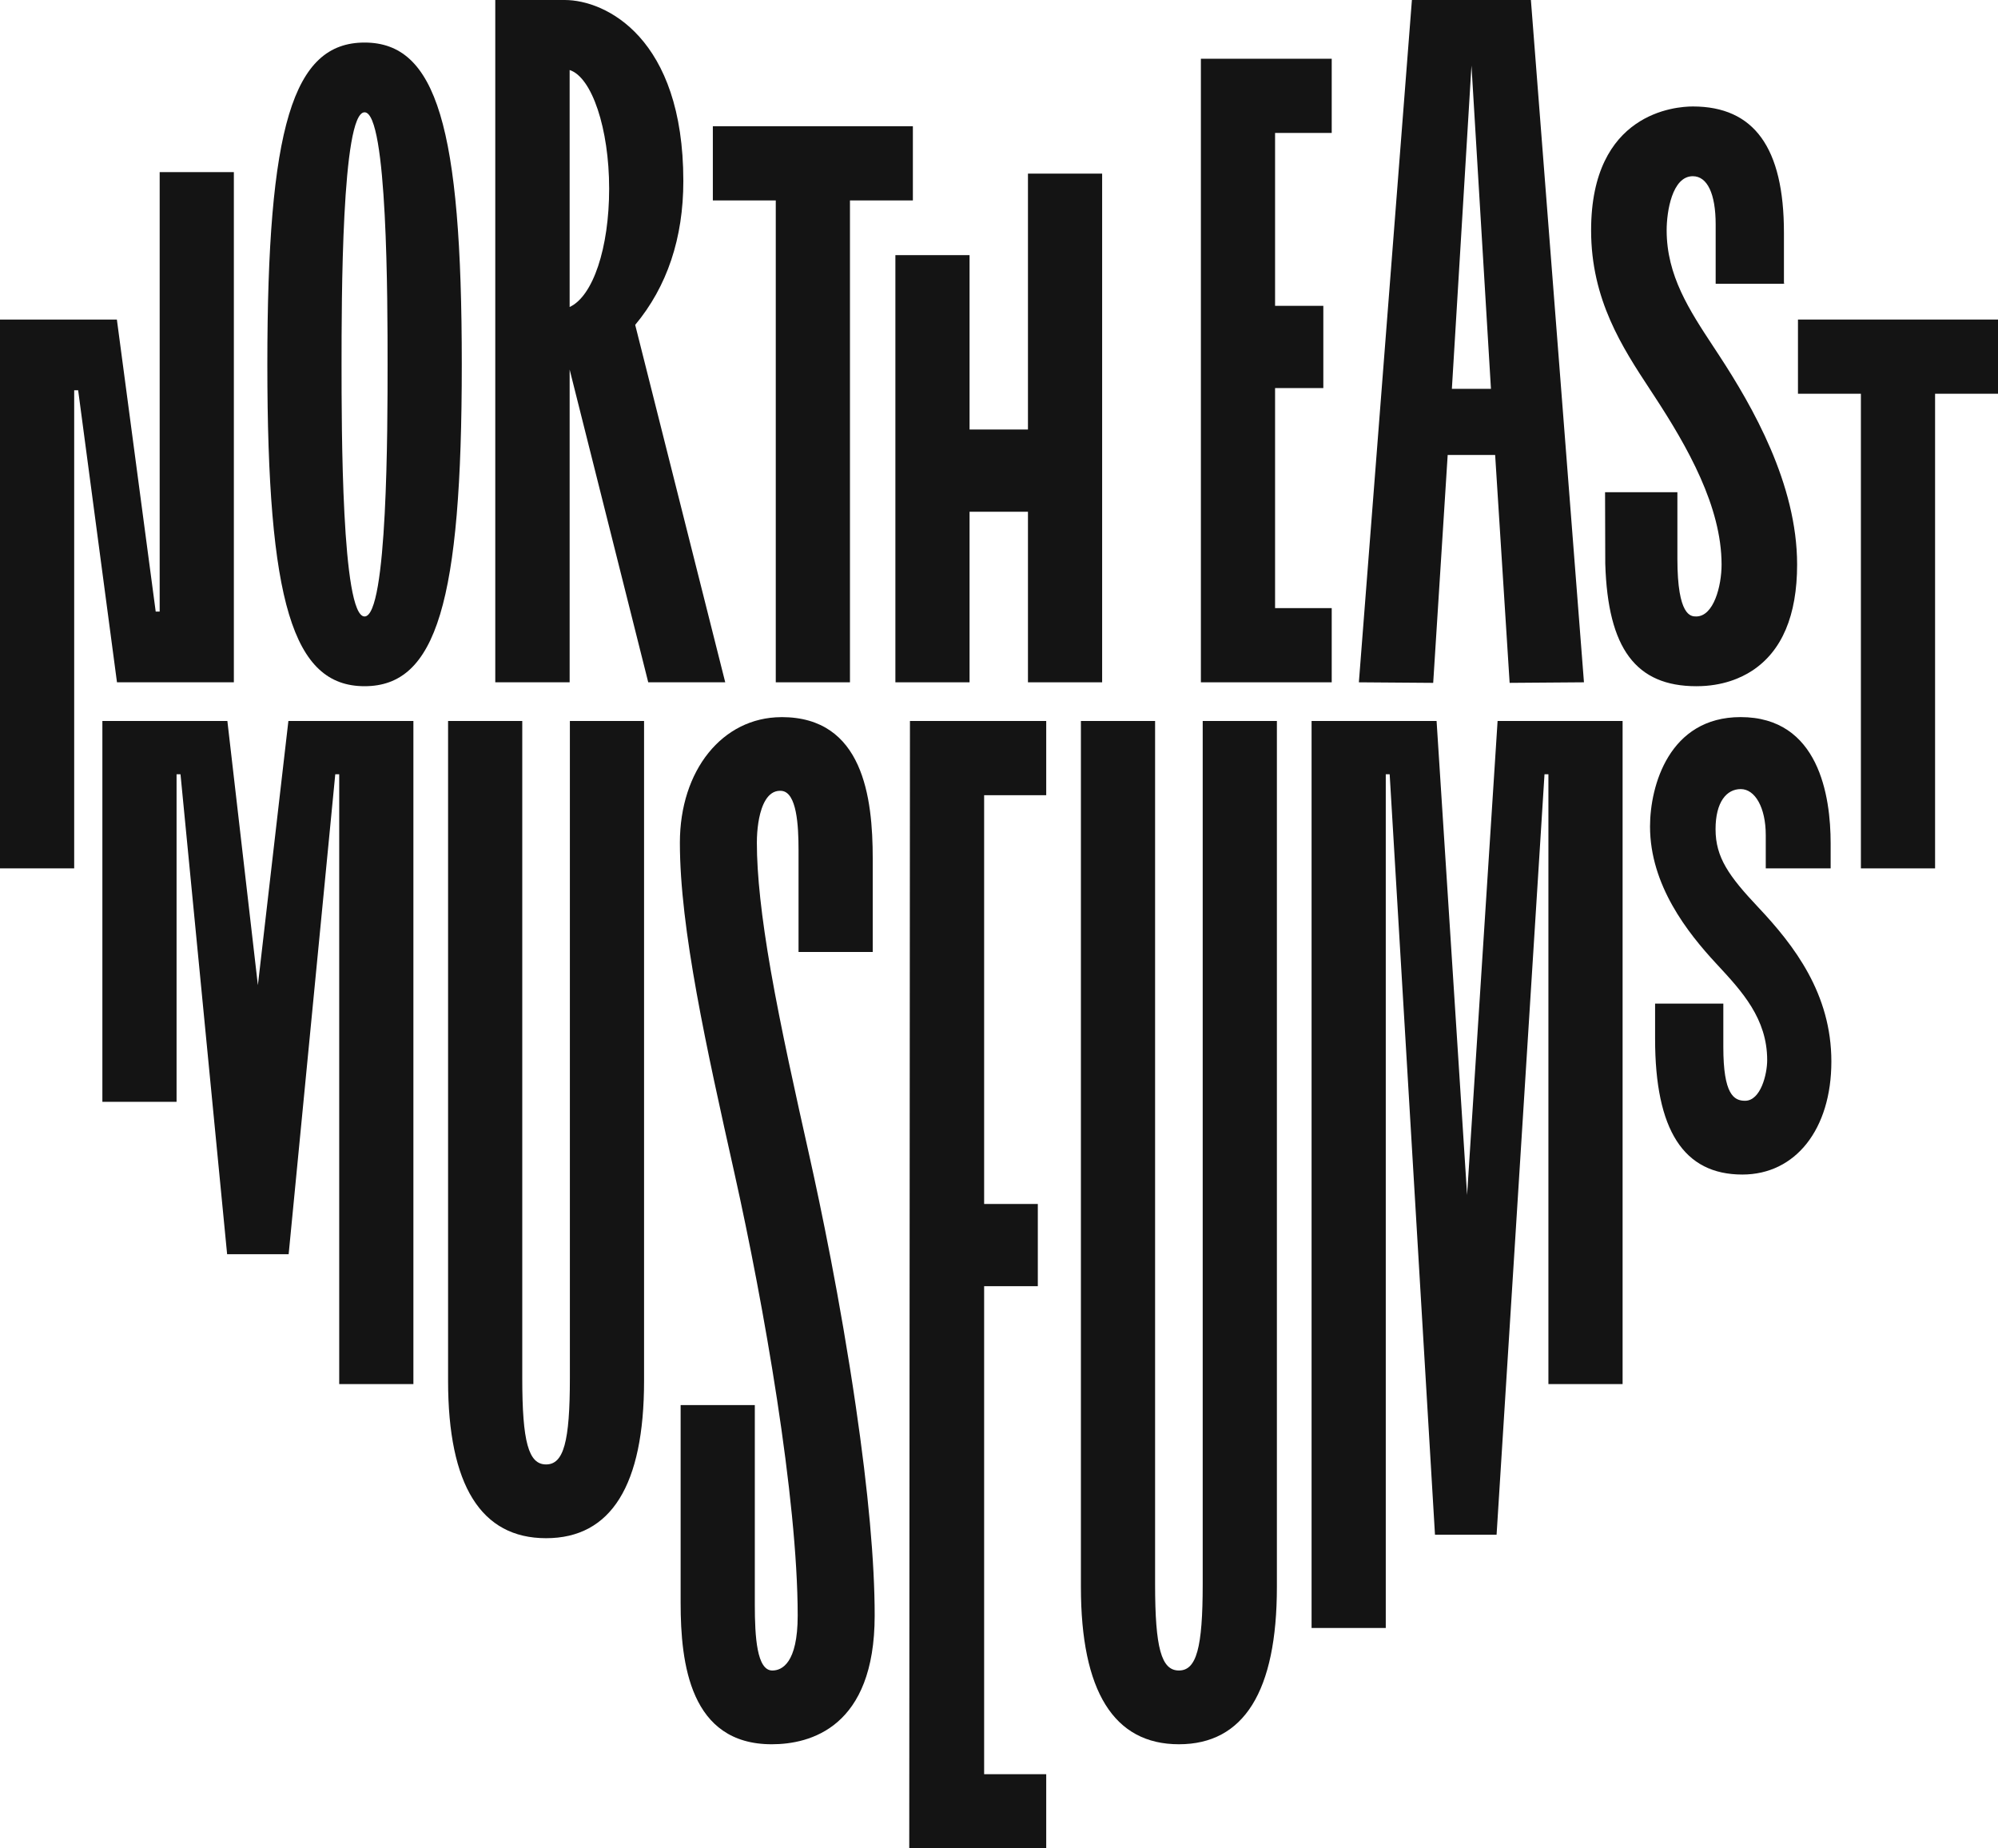 <?xml version="1.0" encoding="UTF-8"?>
<svg xmlns="http://www.w3.org/2000/svg" version="1.1" viewBox="0 0 2000 1849.99">
  <defs>
    <style>
      .cls-1 {
        fill: #141414;
      }
    </style>
  </defs>
  <!-- Generator: Adobe Illustrator 28.6.0, SVG Export Plug-In . SVG Version: 1.2.0 Build 709)  -->
  <g>
    <g id="Layer_1">
      <g>
        <path class="cls-1" d="M1203.91,1585.59c0,63.76-6.23,86.35-23.83,86.35s-23.83-22.6-23.83-86.35v-863.97h-74.26v866.68c0,104.49,33,157.47,98.09,157.47s98.09-52.98,98.09-157.47v-866.68h-74.26v863.97Z"/>
        <path class="cls-1" d="M570.45,1379.35c0,63.75-6.23,86.35-23.83,86.35s-23.83-22.6-23.83-86.35v-657.73h-74.26v660.44c0,104.49,33,157.47,98.09,157.47s98.09-52.98,98.09-157.47v-660.44h-74.26v657.73Z"/>
        <path class="cls-1" d="M1717.27,830c0-27.41,11.06-40.23,25.25-40.23s25.01,18.33,25.01,46.06v33.3h64.95v-25.1c0-47.17-11.71-126.31-90.13-126.31-71.57,0-90.67,68.8-90.67,109.46,0,58.85,37.71,106.39,66.08,137.04l1.45,1.56c24.45,26.4,49.74,53.7,49.74,95.23,0,14.2-6.5,40.72-22.16,40.72-11.29,0-21.74-6.51-21.74-53.75v-43.51h-68.3v35.31c0,91.36,28.58,135.78,87.37,135.78,53.28,0,89.08-45.47,89.08-113.14s-37.02-115.97-73.23-154.38c-29.52-31.3-42.69-49.99-42.69-78.04Z"/>
        <path class="cls-1" d="M364.93,686.8c71.86,0,97.32-84.29,97.32-322.1s-25.47-322.11-97.32-322.11-97.32,84.29-97.32,322.11,25.47,322.1,97.32,322.1ZM364.93,112.4c23.03,0,23.03,189.9,23.03,252.3s0,252.3-23.03,252.3-23.03-189.89-23.03-252.3,0-252.3,23.03-252.3Z"/>
        <polygon class="cls-1" points="1468.56 1196 1438.02 721.62 1312.89 721.62 1312.89 1629.37 1387.16 1629.37 1387.16 774.92 1391.06 774.92 1436.42 1536.06 1498.08 1536.06 1546.05 774.92 1549.96 774.92 1549.96 1385.28 1624.22 1385.28 1624.22 721.62 1499.09 721.62 1468.56 1196"/>
        <polygon class="cls-1" points="234.09 682.9 234.09 172.28 159.83 172.28 159.83 612.1 155.86 612.1 116.99 319.82 0 319.82 0 869.13 74.26 869.13 74.26 390.62 78.23 390.62 117.1 682.9 234.09 682.9"/>
        <polygon class="cls-1" points="258.14 986.02 227.6 721.62 102.48 721.62 102.48 1102.79 176.74 1102.79 176.74 774.92 180.68 774.92 227.35 1255.3 288.94 1255.3 335.61 774.92 339.55 774.92 339.55 1385.28 413.81 1385.28 413.81 721.62 288.68 721.62 258.14 986.02"/>
        <polygon class="cls-1" points="776.55 682.9 850.81 682.9 850.81 200.6 913.79 200.6 913.79 126.34 713.56 126.34 713.56 200.6 776.55 200.6 776.55 682.9"/>
        <polygon class="cls-1" points="970.53 512.19 1028.99 512.19 1028.99 682.9 1103.24 682.9 1103.24 173.77 1028.99 173.77 1028.99 429.88 970.53 429.88 970.53 255.36 896.28 255.36 896.28 682.9 970.53 682.9 970.53 512.19"/>
        <polygon class="cls-1" points="1333.05 608.64 1276.35 608.64 1276.35 388.41 1324.65 388.41 1324.65 306.1 1276.35 306.1 1276.35 133.06 1333.05 133.06 1333.05 58.8 1202.09 58.8 1202.09 682.9 1333.05 682.9 1333.05 608.64"/>
        <polygon class="cls-1" points="1799.77 319.82 1799.77 394.08 1862.76 394.08 1862.76 869.13 1937.02 869.13 1937.02 394.08 2000 394.08 2000 319.82 1799.77 319.82"/>
        <path class="cls-1" d="M635.83,325.16c31.98-38.41,48.19-86.85,48.19-144C684.02,37.86,606.35,0,565.28,0h-69.51v682.9h74.44v-313.03l78.68,313.03h77.07l-90.13-357.74ZM609.76,188.76c0,59.5-16.2,107.79-39.55,118.49V70.09c22.27,7.13,39.55,58.67,39.55,118.67Z"/>
        <path class="cls-1" d="M1698.2,686.8c26.4,0,44.8-8.4,55.58-15.44,29.95-19.56,45.13-55.33,45.13-106.32,0-80.54-44.53-158.01-78.03-209.28l-5.74-8.74c-24.08-36.59-46.82-71.15-46.82-116.52,0-18.73,5.47-54.14,26.18-54.14,14.54,0,22.88,17.61,22.88,48.31v59.32h67.43l1.26-.17-.35-.9v-50.05c0-84.99-29.84-126.31-91.22-126.31-17,0-101.81,5.98-101.81,123.94,0,69.54,31.35,117.28,59.01,159.4l4.24,6.46c33.3,50.91,67.35,110.76,67.35,168.68,0,21.57-7.89,51.95-25.42,51.96-5.14,0-18.81-.01-18.81-57.77v-66.6h-72.4l.2,71.25.02.66c2.57,84.55,30.63,122.25,91.15,122.27h.17Z"/>
        <polygon class="cls-1" points="910.16 1850 1047.27 1850 1047.27 1775.74 985.12 1775.74 985.12 1287.31 1038.86 1287.31 1038.86 1204.99 985.12 1204.99 985.12 795.88 1047.27 795.88 1047.27 721.62 910.86 721.62 910.16 1850"/>
        <path class="cls-1" d="M810.59,1158.64c-14.24-63.68-28.96-129.53-39.07-187.35-9.35-53.66-13.9-95.49-13.9-127.85,0-1.69.03-3.39.1-5.27.25-6.71.98-13.19,2.17-19.25,2.54-12.52,8.22-27.44,20.91-27.44.49,0,1,.02,1.51.07,15.27,1.38,17.03,34.56,17.03,59.4v101.86h74.26v-93.66c0-60.71-9.46-141.42-91.21-141.42l-.61.04c-58.67.36-101.22,53.17-101.22,125.68,0,86.21,26.6,205.31,54.76,331.4,29.14,130.5,63.17,324.58,63.17,442.07,0,47.88-15.91,55.03-25.39,55.03-15.45,0-17.53-33.37-17.53-66.02v-199.63h-74.26v198.05c0,60.71,9.46,141.42,91.21,141.42,38.48,0,103.03-16.75,103.03-128.86,0-53.39-6.37-123.94-18.93-209.68-15.66-107.09-35.56-201.72-46.03-248.59Z"/>
        <path class="cls-1" d="M1449.13,455.36h47.51l14.5,228.09,74.4-.56L1532.43,0h-119.11l-53.09,682.9,74.4.56,14.5-228.09ZM1453.33,389.15l19.61-323.5,19.5,323.5h-39.1Z"/>
      </g>
    </g>
  </g>
</svg>